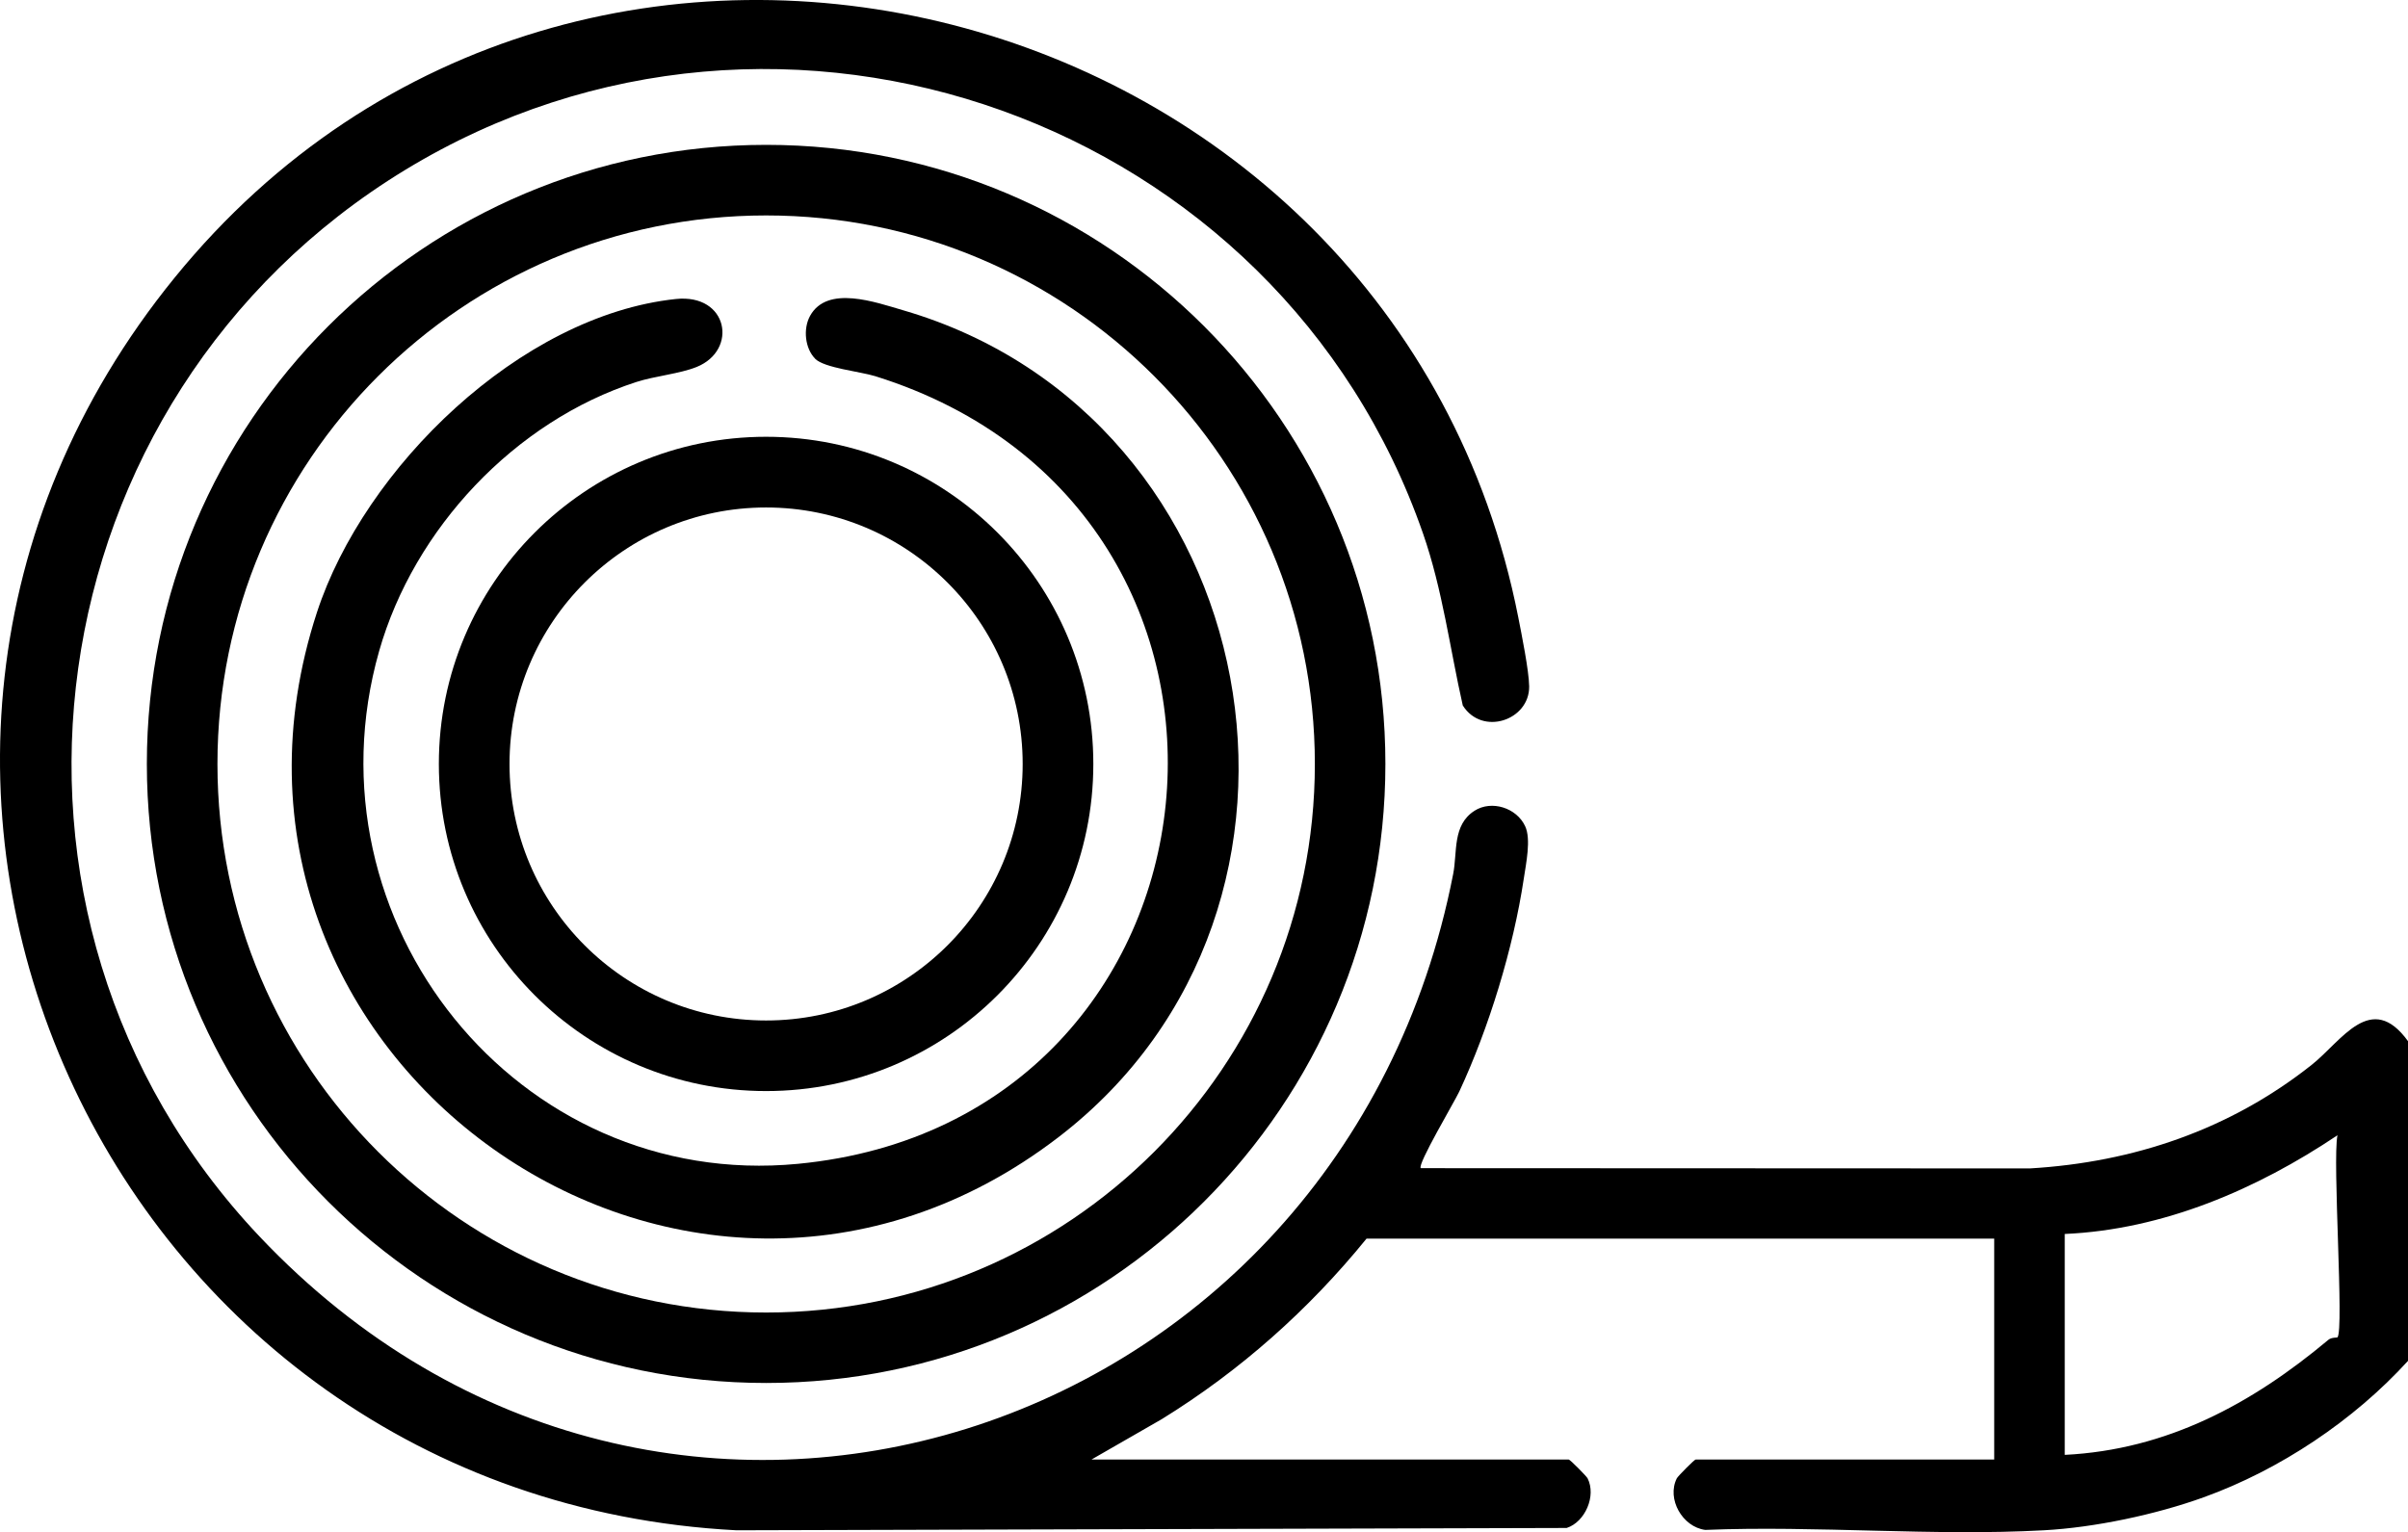 <svg xmlns="http://www.w3.org/2000/svg" id="Calque_2" data-name="Calque 2" viewBox="0 0 383.38 244.02"><g id="Calque_1-2" data-name="Calque 1"><g><path d="M383.38,216.73c-8.64,9.49-20.4,17.35-32.54,21.73-7.65,2.76-17.35,4.81-25.44,5.25-17.63.97-36.18-.78-53.91-.06-3.62-.47-6.18-4.93-4.52-8.22.17-.33,2.79-2.99,3-2.99h47.53v-35.18h-99.93c-9.22,11.35-20.14,21.06-32.62,28.76l-11.17,6.42h75.98c.21,0,2.83,2.66,3,2.99,1.42,2.8-.39,6.96-3.33,7.91l-132.19.37C16.97,238.49-36.09,122.78,27.82,44.2,92.6-35.44,222.04-1.48,241.72,98.28c.54,2.75,1.71,8.55,1.74,11.04.06,5.38-7.46,7.96-10.57,3.03-2.05-9.06-3.22-18.44-6.32-27.36C203.66,19.04,124.56-9.46,64.56,27.03,4.89,63.32-6.97,145.81,41.3,196.9c64.32,68.07,172.36,32.93,190.06-57.7.69-3.51-.15-7.81,3.4-10.08,2.71-1.74,6.71-.48,8.07,2.48.95,2.07.14,5.88-.23,8.35-1.66,11.06-5.55,23.76-10.27,33.89-.75,1.61-6.72,11.65-6.13,12.2l96.97.04c16.51-.97,31.87-6.18,44.88-16.5,4.78-3.79,9.45-11.91,15.35-3.74v50.9ZM372.15,212.99c1.07-1.2-.82-28.14,0-32.19-12.87,8.63-27.75,15.03-43.42,15.72v35.18c16.31-.81,29.81-8.14,41.97-18.32.5-.42,1.39-.33,1.45-.39Z"></path><path d="M220.57,121.66c0,54.45-44.14,98.59-98.59,98.59S23.38,176.12,23.38,121.66,67.52,23.07,121.98,23.07s98.59,44.14,98.59,98.59ZM209.34,121.67c0-48.25-39.11-87.36-87.36-87.36S34.62,73.42,34.62,121.67s39.11,87.36,87.36,87.36,87.36-39.11,87.36-87.36Z"></path><path d="M129.79,57.13c-1.63-1.63-1.96-4.77-.81-6.84,2.75-4.94,10.41-2.16,14.87-.86,57.95,16.91,72.51,95.01,24.64,131.7-59.39,45.52-141.16-12.72-118.03-83.6,7.51-23.01,32.34-47.28,57.13-49.91,8.37-.89,9.94,8.15,3.33,10.82-2.73,1.1-6.6,1.43-9.59,2.39-19.37,6.26-35.42,23.36-40.97,42.87-12.22,42.97,22.01,85.94,66.68,81.65,71.02-6.83,81.02-103.98,12.31-125.44-2.38-.74-8.11-1.3-9.58-2.78Z"></path><path d="M174.07,121.66c0,28.77-23.33,52.1-52.1,52.1s-52.1-23.33-52.1-52.1,23.33-52.1,52.1-52.1,52.1,23.33,52.1,52.1ZM162.82,121.67c0-22.56-18.29-40.85-40.85-40.85s-40.85,18.29-40.85,40.85,18.29,40.85,40.85,40.85,40.85-18.29,40.85-40.85Z"></path></g></g></svg>